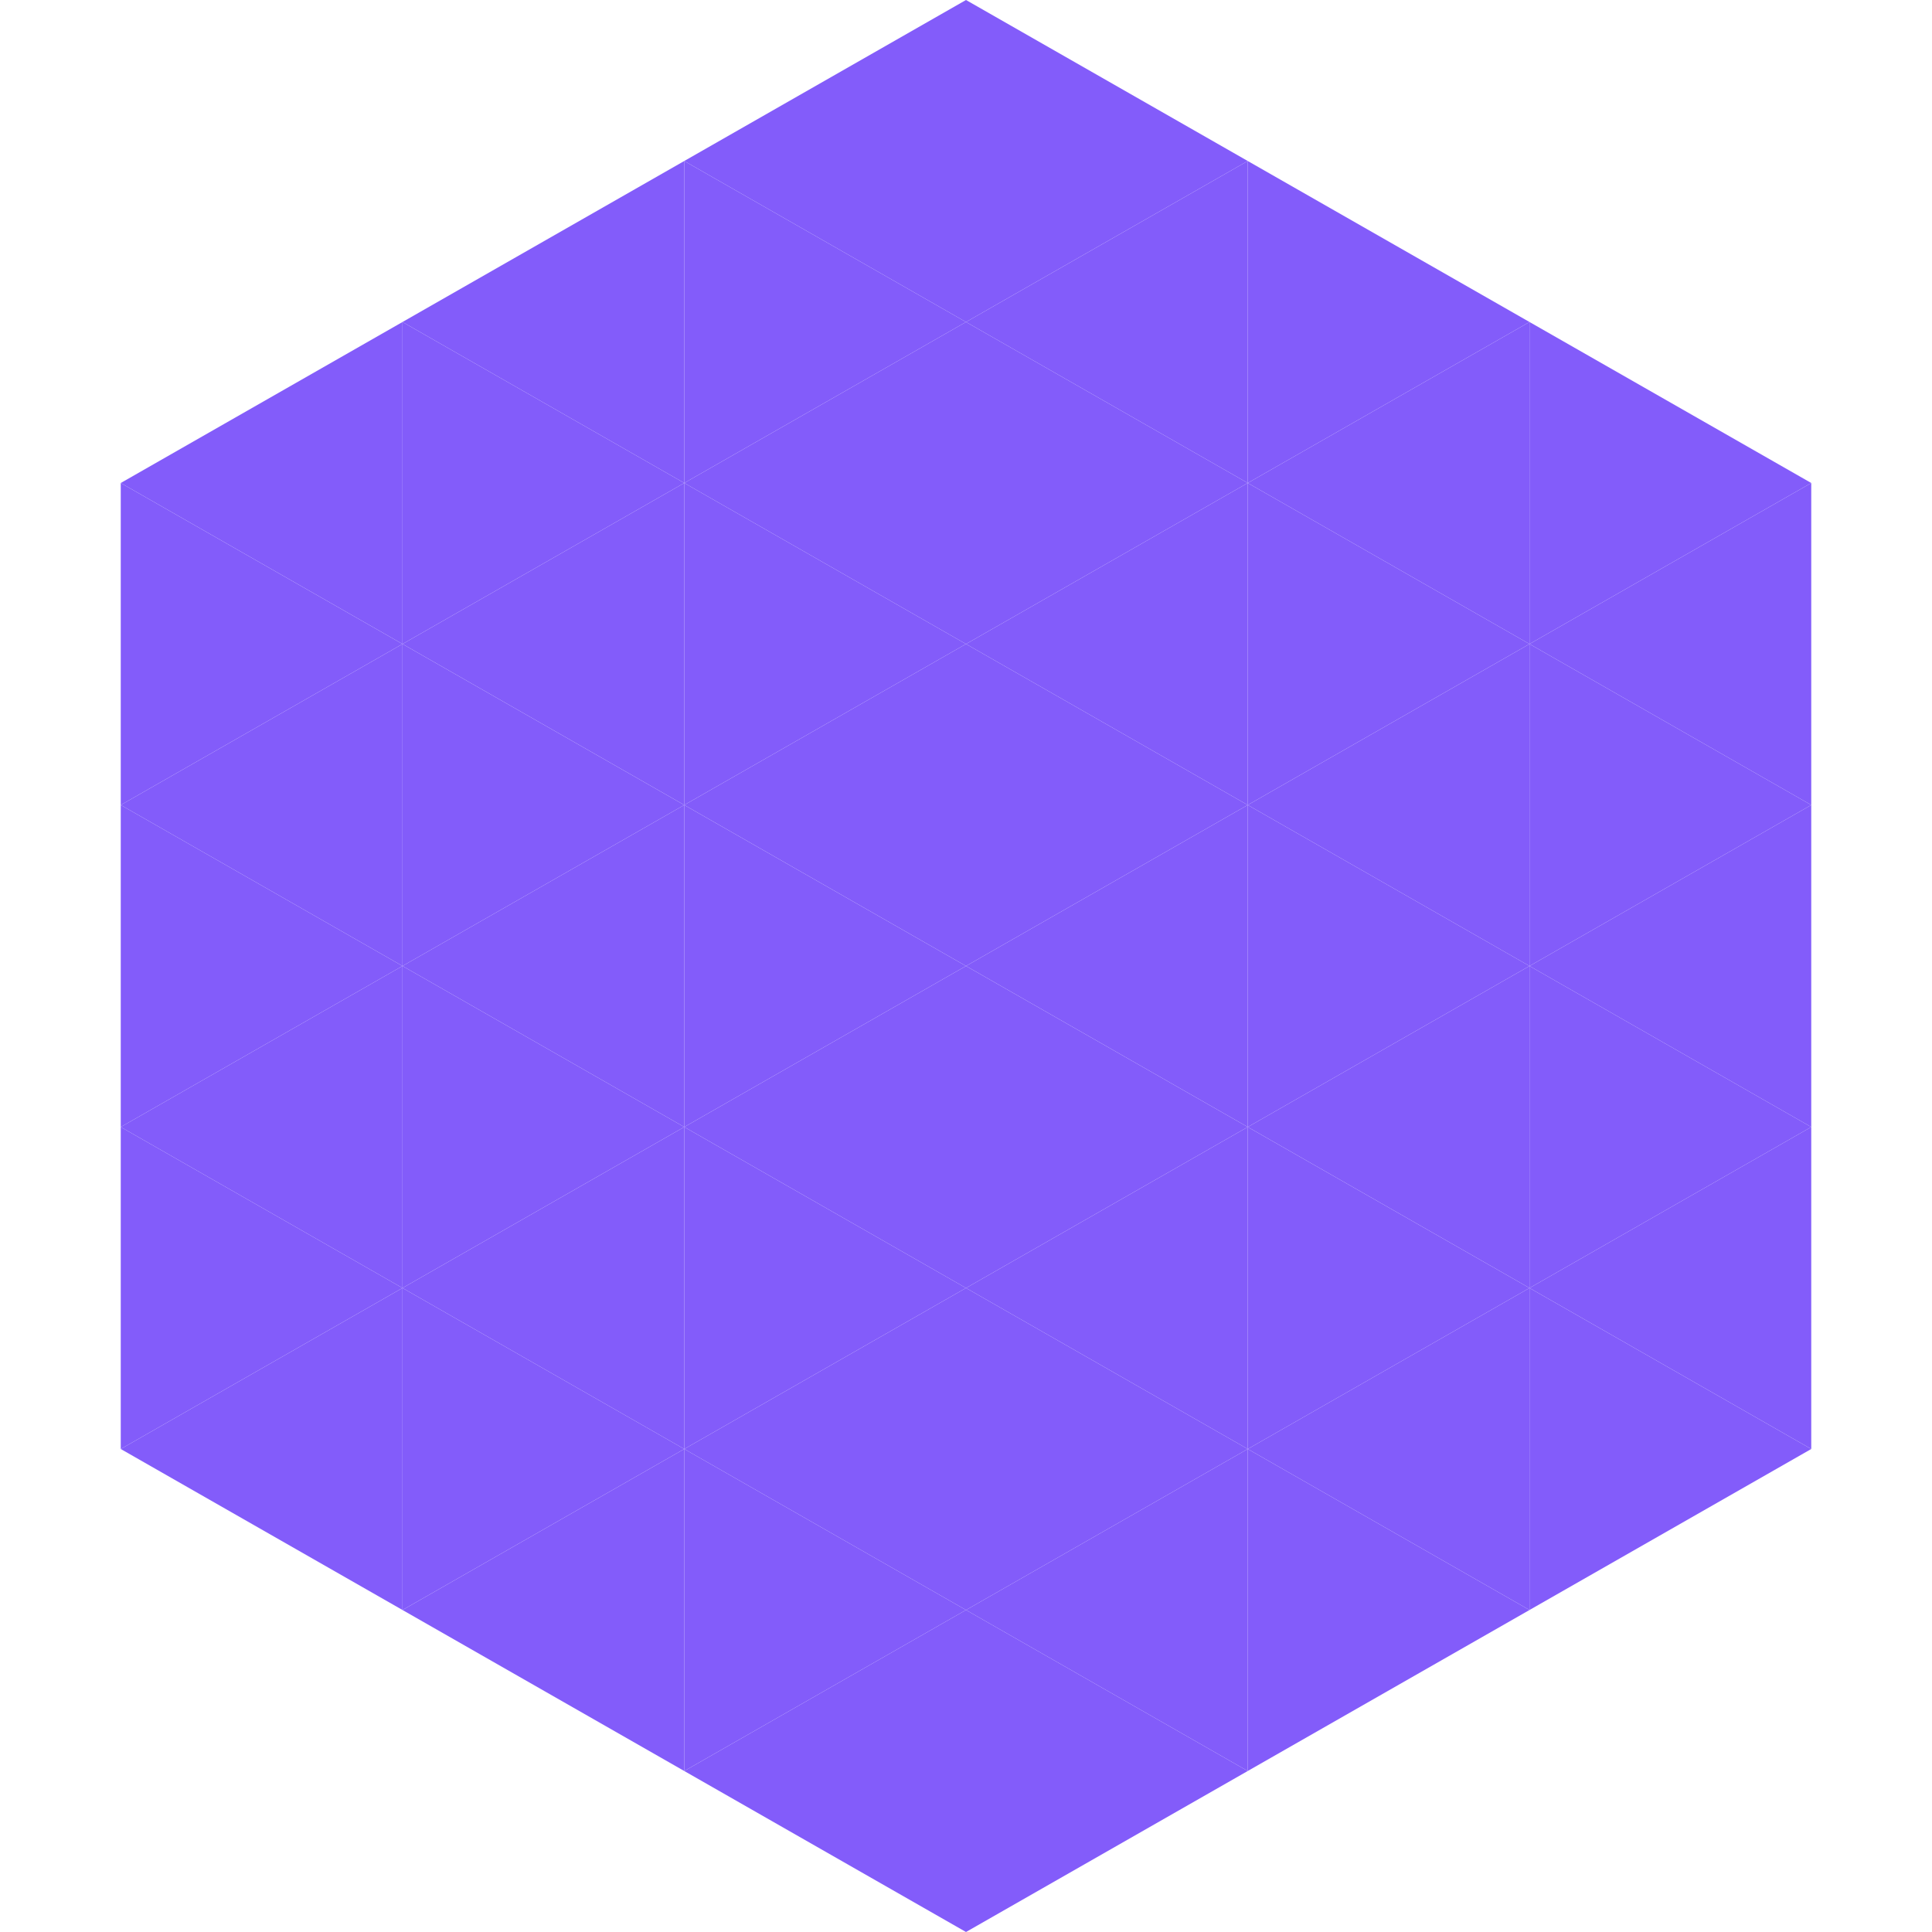 <?xml version="1.0"?>
<!-- Generated by SVGo -->
<svg width="240" height="240"
     xmlns="http://www.w3.org/2000/svg"
     xmlns:xlink="http://www.w3.org/1999/xlink">
<polygon points="50,40 15,60 50,80" style="fill:rgb(131,92,250)" />
<polygon points="190,40 225,60 190,80" style="fill:rgb(131,92,250)" />
<polygon points="15,60 50,80 15,100" style="fill:rgb(131,92,250)" />
<polygon points="225,60 190,80 225,100" style="fill:rgb(131,92,250)" />
<polygon points="50,80 15,100 50,120" style="fill:rgb(131,92,250)" />
<polygon points="190,80 225,100 190,120" style="fill:rgb(131,92,250)" />
<polygon points="15,100 50,120 15,140" style="fill:rgb(131,92,250)" />
<polygon points="225,100 190,120 225,140" style="fill:rgb(131,92,250)" />
<polygon points="50,120 15,140 50,160" style="fill:rgb(131,92,250)" />
<polygon points="190,120 225,140 190,160" style="fill:rgb(131,92,250)" />
<polygon points="15,140 50,160 15,180" style="fill:rgb(131,92,250)" />
<polygon points="225,140 190,160 225,180" style="fill:rgb(131,92,250)" />
<polygon points="50,160 15,180 50,200" style="fill:rgb(131,92,250)" />
<polygon points="190,160 225,180 190,200" style="fill:rgb(131,92,250)" />
<polygon points="15,180 50,200 15,220" style="fill:rgb(255,255,255); fill-opacity:0" />
<polygon points="225,180 190,200 225,220" style="fill:rgb(255,255,255); fill-opacity:0" />
<polygon points="50,0 85,20 50,40" style="fill:rgb(255,255,255); fill-opacity:0" />
<polygon points="190,0 155,20 190,40" style="fill:rgb(255,255,255); fill-opacity:0" />
<polygon points="85,20 50,40 85,60" style="fill:rgb(131,92,250)" />
<polygon points="155,20 190,40 155,60" style="fill:rgb(131,92,250)" />
<polygon points="50,40 85,60 50,80" style="fill:rgb(131,92,250)" />
<polygon points="190,40 155,60 190,80" style="fill:rgb(131,92,250)" />
<polygon points="85,60 50,80 85,100" style="fill:rgb(131,92,250)" />
<polygon points="155,60 190,80 155,100" style="fill:rgb(131,92,250)" />
<polygon points="50,80 85,100 50,120" style="fill:rgb(131,92,250)" />
<polygon points="190,80 155,100 190,120" style="fill:rgb(131,92,250)" />
<polygon points="85,100 50,120 85,140" style="fill:rgb(131,92,250)" />
<polygon points="155,100 190,120 155,140" style="fill:rgb(131,92,250)" />
<polygon points="50,120 85,140 50,160" style="fill:rgb(131,92,250)" />
<polygon points="190,120 155,140 190,160" style="fill:rgb(131,92,250)" />
<polygon points="85,140 50,160 85,180" style="fill:rgb(131,92,250)" />
<polygon points="155,140 190,160 155,180" style="fill:rgb(131,92,250)" />
<polygon points="50,160 85,180 50,200" style="fill:rgb(131,92,250)" />
<polygon points="190,160 155,180 190,200" style="fill:rgb(131,92,250)" />
<polygon points="85,180 50,200 85,220" style="fill:rgb(131,92,250)" />
<polygon points="155,180 190,200 155,220" style="fill:rgb(131,92,250)" />
<polygon points="120,0 85,20 120,40" style="fill:rgb(131,92,250)" />
<polygon points="120,0 155,20 120,40" style="fill:rgb(131,92,250)" />
<polygon points="85,20 120,40 85,60" style="fill:rgb(131,92,250)" />
<polygon points="155,20 120,40 155,60" style="fill:rgb(131,92,250)" />
<polygon points="120,40 85,60 120,80" style="fill:rgb(131,92,250)" />
<polygon points="120,40 155,60 120,80" style="fill:rgb(131,92,250)" />
<polygon points="85,60 120,80 85,100" style="fill:rgb(131,92,250)" />
<polygon points="155,60 120,80 155,100" style="fill:rgb(131,92,250)" />
<polygon points="120,80 85,100 120,120" style="fill:rgb(131,92,250)" />
<polygon points="120,80 155,100 120,120" style="fill:rgb(131,92,250)" />
<polygon points="85,100 120,120 85,140" style="fill:rgb(131,92,250)" />
<polygon points="155,100 120,120 155,140" style="fill:rgb(131,92,250)" />
<polygon points="120,120 85,140 120,160" style="fill:rgb(131,92,250)" />
<polygon points="120,120 155,140 120,160" style="fill:rgb(131,92,250)" />
<polygon points="85,140 120,160 85,180" style="fill:rgb(131,92,250)" />
<polygon points="155,140 120,160 155,180" style="fill:rgb(131,92,250)" />
<polygon points="120,160 85,180 120,200" style="fill:rgb(131,92,250)" />
<polygon points="120,160 155,180 120,200" style="fill:rgb(131,92,250)" />
<polygon points="85,180 120,200 85,220" style="fill:rgb(131,92,250)" />
<polygon points="155,180 120,200 155,220" style="fill:rgb(131,92,250)" />
<polygon points="120,200 85,220 120,240" style="fill:rgb(131,92,250)" />
<polygon points="120,200 155,220 120,240" style="fill:rgb(131,92,250)" />
<polygon points="85,220 120,240 85,260" style="fill:rgb(255,255,255); fill-opacity:0" />
<polygon points="155,220 120,240 155,260" style="fill:rgb(255,255,255); fill-opacity:0" />
</svg>
